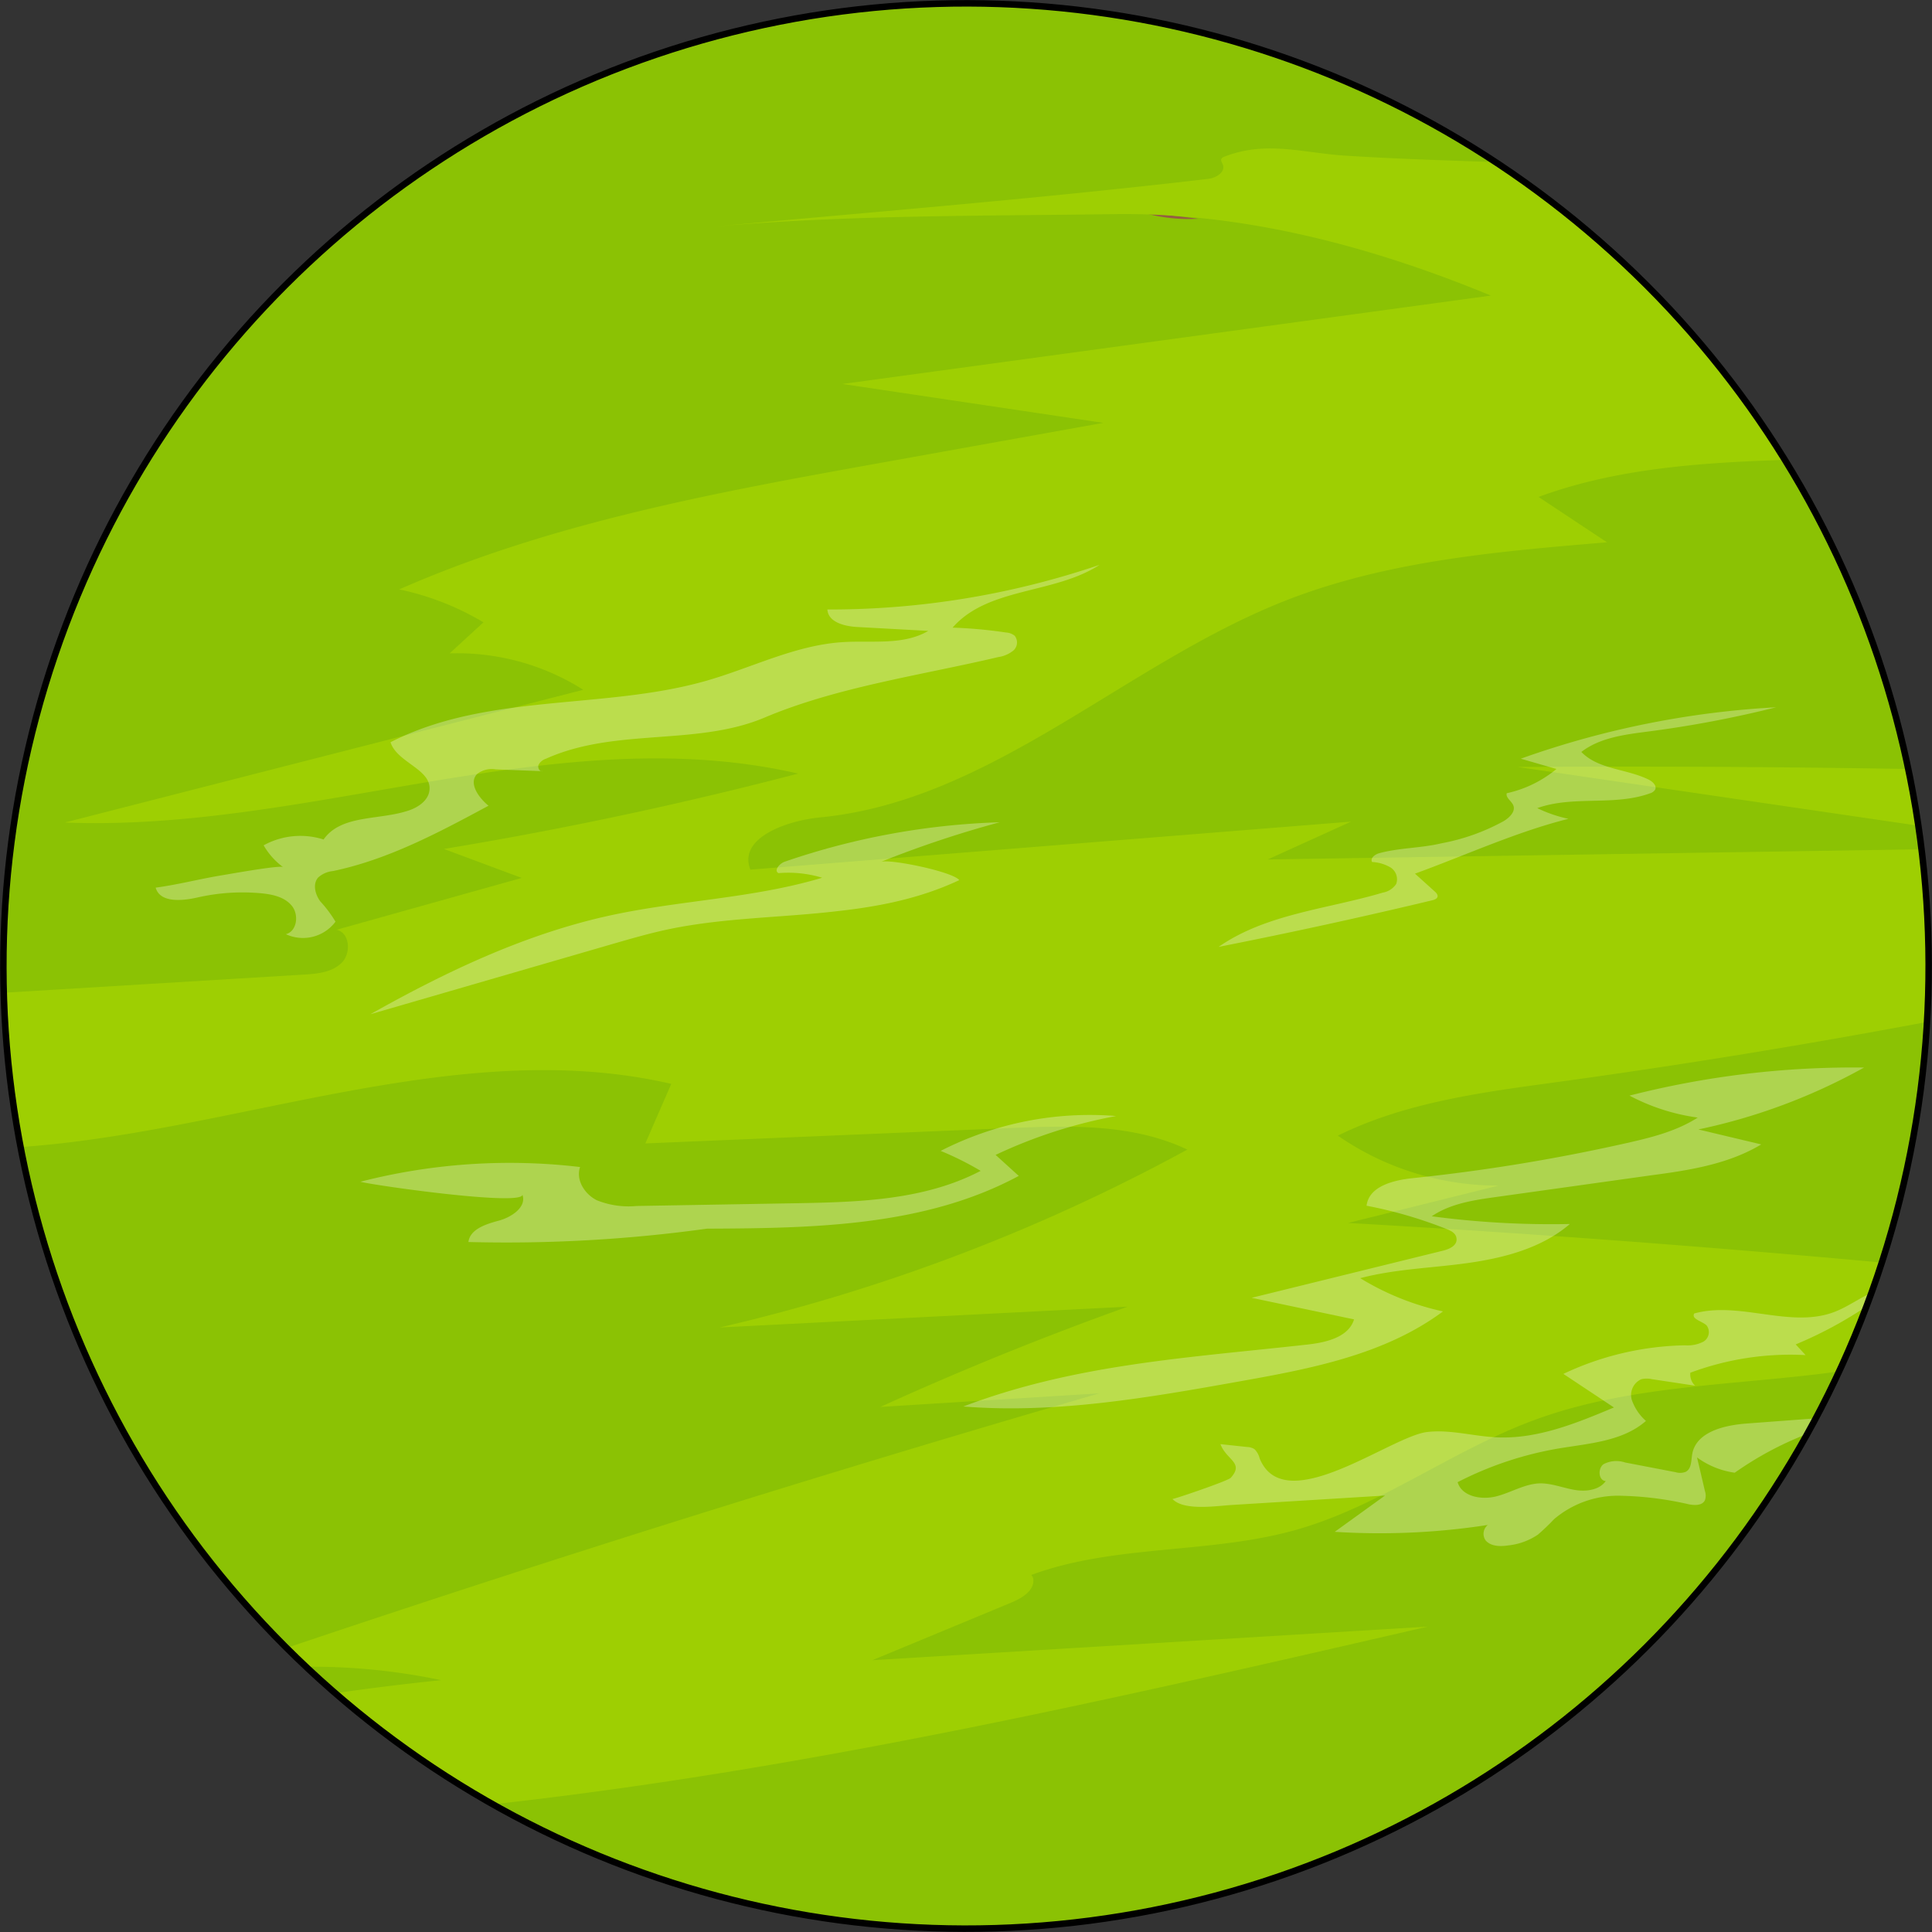 <svg id="b6df6921-39bd-4ce8-8116-a30fb4d32f68" data-name="Camada 1" xmlns="http://www.w3.org/2000/svg" width="298.12" height="298.12" viewBox="0 0 298.12 298.12"><rect x="0" y="0" width="298.12" height="298.12" fill="#333333" stroke="none"/><title>eutrophicated_water_stream_zoom</title><circle cx="149.06" cy="149.06" r="148.54" transform="translate(-61.74 149.06) rotate(-45)" fill="#8bc204"/><path d="M176.57,32.87a25.57,25.57,0,0,0,8.35.88C182.14,33.4,179.36,33.09,176.57,32.87Z" fill="#955e43"/><path d="M297.36,157.69a148.06,148.06,0,0,0-.82-26.61l-2,0-98.92,1.54,12.86-5.84-92.69,7.41c-1.94-4.88,5.53-7.55,10.76-8.06,26.47-2.56,47.05-23.73,71.81-33.45,15.7-6.16,32.8-7.59,49.61-9l-10.56-7c12-4.42,25-5.29,38.05-5.72a149,149,0,0,0-44.55-45.94c-7.75-.27-15.51-.5-23.26-1-6.57-.4-12.25-2.38-18.73.16a.83.83,0,0,0-.44.31c-.15.29.1.62.22.93.41,1.11-1,2-2.17,2.17-25.6,3-51.43,5.09-77.16,7.45,20.64-1.89,42-1.7,62.68-2,19.93-.26,39.68,5,58,12.57L130,59.25l40.24,6-34,6.11c-25.38,4.56-51,9.2-74.64,19.59a42.26,42.26,0,0,1,13,5.08l-5.22,4.79A36.35,36.35,0,0,1,90,106.44L10,126.92c38,1.51,76.11-16.07,113.15-7.55q-27,7.06-54.65,11.63l12,4.47-28.57,8c2.06.44,2.29,3.63.78,5.11s-3.81,1.69-5.91,1.81L.56,153.19A148.13,148.13,0,0,0,3.14,177c33.25-2.3,67.62-17.35,100.44-9.75q-2,4.59-4,9.19l56.19-2.37c9.3-.39,19-.7,27.44,3.32a284.85,284.85,0,0,1-72.16,27.45L174,201.63q-19.39,6.93-38.16,15.47L169.64,215q-63.1,18.32-125.4,39.28c1,1,2,1.95,3,2.91a96.54,96.54,0,0,1,20.83,2.07c-5.45.55-10.88,1.24-16.3,2A148.34,148.34,0,0,0,76,278.42C124.55,273.06,172.58,262,220.3,251l-85.69,5.18L156,247.31c1.64-.68,3.59-1.81,3.45-3.59a1,1,0,0,0-.33-.69c12.93-4.78,27.62-3.19,41-7,13-3.71,24.15-12.37,36.89-17,14.8-5.41,31.29-5.25,46.91-7.43a148.78,148.78,0,0,0,6.56-16.77q-41.18-3.78-82.47-6.12l23.24-5.77a43.35,43.35,0,0,1-24.81-7.7c10.6-5.24,22.58-6.73,34.29-8.33Q269.12,163,297.36,157.69Z" fill="#9ecf02"/><path d="M129.18,140.6c-8.53,1-17.22,1-25.68,2.72-3.08.63-6.09,1.51-9.11,2.38L57.16,156.5c11.7-6.59,24-12.43,37.12-15.27,10.8-2.33,22-2.61,32.59-5.79a18.05,18.05,0,0,0-6.74-.71c-.77-.39.15-1.5,1-1.78a112.72,112.72,0,0,1,33.13-6.07A164,164,0,0,0,135.91,133c1.3-.52,11.13,1.5,12.11,2.81C141.94,138.67,135.61,139.89,129.18,140.6Z" fill="#fff" opacity="0.3"/><path d="M269.63,219.65c-3.51.25-7.91,1.27-8.51,4.73-.17,1-.09,2.26-1,2.73a2.37,2.37,0,0,1-1.56.06l-7.8-1.5a4.26,4.26,0,0,0-3.32.26c-.92.67-.8,2.53.34,2.61-1.05,1.44-3.13,1.66-4.88,1.35s-3.44-1-5.22-1c-2.36.05-4.48,1.41-6.76,2s-5.33.08-6-2.18a53.67,53.67,0,0,1,15.58-5.2c4.72-.79,9.89-1.1,13.48-4.25a7.74,7.74,0,0,1-2.17-3.21,2.66,2.66,0,0,1,1.46-3.23,3.72,3.72,0,0,1,1.66,0l6.63,1a2.4,2.4,0,0,1-.73-2,44.16,44.16,0,0,1,17.78-2.72l-1.52-1.65a62.47,62.47,0,0,0,11-5.92c.26-.69.5-1.38.75-2.07-1.92.85-3.72,2.18-5.7,2.95-6.81,2.66-14.67-1.69-21.71.27-.48.87,1.19,1.16,1.91,1.84a1.71,1.71,0,0,1-.5,2.51,5.33,5.33,0,0,1-2.86.56A45.79,45.79,0,0,0,241.24,212l7.8,5.18c-5.79,2.43-11.81,4.9-18.08,4.61-3.6-.16-7.17-1.24-10.75-.82-5.66.67-22,13.48-25.84,4.07a3,3,0,0,0-.8-1.43,2.26,2.26,0,0,0-1.14-.33l-4.11-.44c.94,2.48,3.71,2.85,1.59,5.2-.42.47-8.9,3.36-9,3.26,1.79,1.88,6.75,1.07,9.26.92l23.55-1.45-7.76,5.6a109.17,109.17,0,0,0,23.62-1.06,1.75,1.75,0,0,0-.31,2.42c.84.92,2.28.92,3.52.73a10,10,0,0,0,4.51-1.65,33.16,33.16,0,0,0,2.5-2.39,15.22,15.22,0,0,1,10-3.62,51.18,51.18,0,0,1,10.78,1.32c.91.18,2.1.22,2.5-.63a2.13,2.13,0,0,0,0-1.41q-.6-2.59-1.22-5.19a12.84,12.84,0,0,0,5.82,2.36,51.82,51.82,0,0,1,11.21-6c.44-.79.87-1.59,1.3-2.39Z" fill="#fff" opacity="0.3"/><path d="M296.05,127.42c-.43-3-.95-5.86-1.56-8.76q-30.17-.51-60.33-.31Z" fill="#9ecf02"/><circle cx="149.06" cy="149.06" r="148.54" transform="translate(-61.74 149.06) rotate(-45)" fill="none" stroke="#000" stroke-linecap="round" stroke-linejoin="round"/><path d="M170.26,257.3c-.16,1.21-2.54,1.89-5.3,1.52s-4.87-1.65-4.71-2.86,2.53-1.89,5.3-1.52S170.42,256.09,170.26,257.3Z" fill="none"/><path d="M161.5,226.09c-.11.8-2.16,1.19-4.58.87s-4.29-1.24-4.18-2.05,2.16-1.2,4.58-.87S161.61,225.28,161.5,226.09Z" fill="none"/><path d="M157.51,214.44a13.57,13.57,0,0,1-4.17-2.59,20,20,0,0,0,2.69-.39,33.31,33.31,0,0,1,3.62-1,3.53,3.53,0,0,1,3.36,1.2.69.69,0,0,1,.16.47.76.76,0,0,1-.41.47,7,7,0,0,1-3.84,1C157.58,213.65,158.76,214.92,157.51,214.44Z" fill="none"/><path d="M43.68,133.8a11.09,11.09,0,0,1-3-3.36,11.76,11.76,0,0,1,9.25-.9c2.75-3.93,8.74-2.92,13.26-4.52,1.41-.5,2.86-1.5,3.07-3,.46-3.31-5-4.31-6-7.49,14.84-7.6,32.68-5,48.4-9.39,7.18-2,14-5.62,21.47-6.06,4.46-.27,9.27.53,13.11-1.73l-10.95-.6c-2-.11-4.49-.74-4.62-2.7a129.39,129.39,0,0,0,42-6.89c-7,4.55-17.21,3.41-22.68,9.69a71.06,71.06,0,0,1,8.24.75,2.31,2.31,0,0,1,1.35.51,1.67,1.67,0,0,1-.22,2.28,4.81,4.81,0,0,1-2.32,1c-11.89,2.81-24.85,4.6-36.07,9.34-10.5,4.43-23,1.52-33.71,6.34a2,2,0,0,0-1.15.93c-.2.46.16,1.14.65,1l-7.26-.28a3.68,3.68,0,0,0-2.9.73c-1.33,1.43.27,3.64,1.78,4.88-7.67,4.13-15.47,8.3-24,10.08a4,4,0,0,0-2.29,1c-.87,1-.46,2.58.31,3.65a19.31,19.31,0,0,1,2.37,3.16,6.26,6.26,0,0,1-7.66,1.93c1.72-.43,2.05-3,.92-4.38s-3-1.77-4.82-1.94a31.35,31.35,0,0,0-9.71.65c-2.4.55-5.81.86-6.48-1.51,3.27-.44,6.39-1.24,9.58-1.8C34.72,135,43.18,133.45,43.68,133.8Z" fill="#fff" opacity="0.3"/><path d="M232,126.72c.91-.54,1.92-1.51,1.5-2.48-.29-.66-1.19-1.16-1-1.84a18,18,0,0,0,7.67-3.74l-5.5-1.59a139.53,139.53,0,0,1,39.39-7.93,171.24,171.24,0,0,1-19.59,3.72c-3.66.48-7.54.92-10.46,3.17,2.63,2.73,7,2.59,10.39,4.27.61.3,1.28.93,1,1.54a1.35,1.35,0,0,1-.81.58c-5.52,2-11.85.29-17.38,2.28a21,21,0,0,0,4.81,1.65c-8,2-15.92,5.64-23.68,8.46l3.06,2.76c.23.21.49.49.42.8s-.46.46-.78.54q-16.41,3.93-33,7.2c7.34-5.11,16.76-5.82,25.33-8.37a3.12,3.12,0,0,0,2.08-1.35,2.17,2.17,0,0,0-.92-2.56,6.29,6.29,0,0,0-2.81-.82c-.32-.58.44-1.17,1.08-1.35,3.12-.85,6.49-.78,9.66-1.54A32.05,32.05,0,0,0,232,126.72Z" fill="#fff" opacity="0.3"/><path d="M89.51,180.08c-.69,2,.71,4.19,2.59,5.13a13.14,13.14,0,0,0,6.15.88l24.37-.42c9.8-.17,20-.44,28.7-5a47.32,47.32,0,0,0-6.17-3.08,50.53,50.53,0,0,1,27.08-5.38,75.64,75.64,0,0,0-18.6,6l3.57,3.24c-14.46,7.8-31.66,8.07-48.1,8.14a225.57,225.57,0,0,1-36.82,2.06c.25-2,2.73-2.77,4.7-3.3s4.32-2.11,3.63-4c0,1.81-23-1.45-25-2A92.51,92.51,0,0,1,89.51,180.08Z" fill="#fff" opacity="0.3"/><path d="M201.77,207.47c2.87-.32,6.32-1.12,7.17-3.88l-15.8-3.33L222.61,193c1-.24,2.16-.75,2.15-1.75s-.95-1.37-1.74-1.68a67.8,67.8,0,0,0-12.15-3.52c.36-3,4.12-3.94,7.1-4.25a283.31,283.31,0,0,0,33-5.41c3.83-.86,7.72-1.83,11-3.94a31.62,31.62,0,0,1-10.53-3.39,139.35,139.35,0,0,1,36.19-4.33,90.78,90.78,0,0,1-25.56,9.55l9.7,2.31c-5.08,3.06-11.14,4-17,4.77l-23.73,3.32c-3.52.49-7.18,1-10.11,3a139.3,139.3,0,0,0,21.31,1.19c-4.28,3.68-10,5.2-15.59,6s-11.3.92-16.76,2.36a41.3,41.3,0,0,0,12.77,5.13c-9,6.69-20.44,8.85-31.46,10.81-14.06,2.51-28.31,5-42.55,3.86C166,210.45,183.53,209.51,201.77,207.47Z" fill="#fff" opacity="0.3"/></svg>